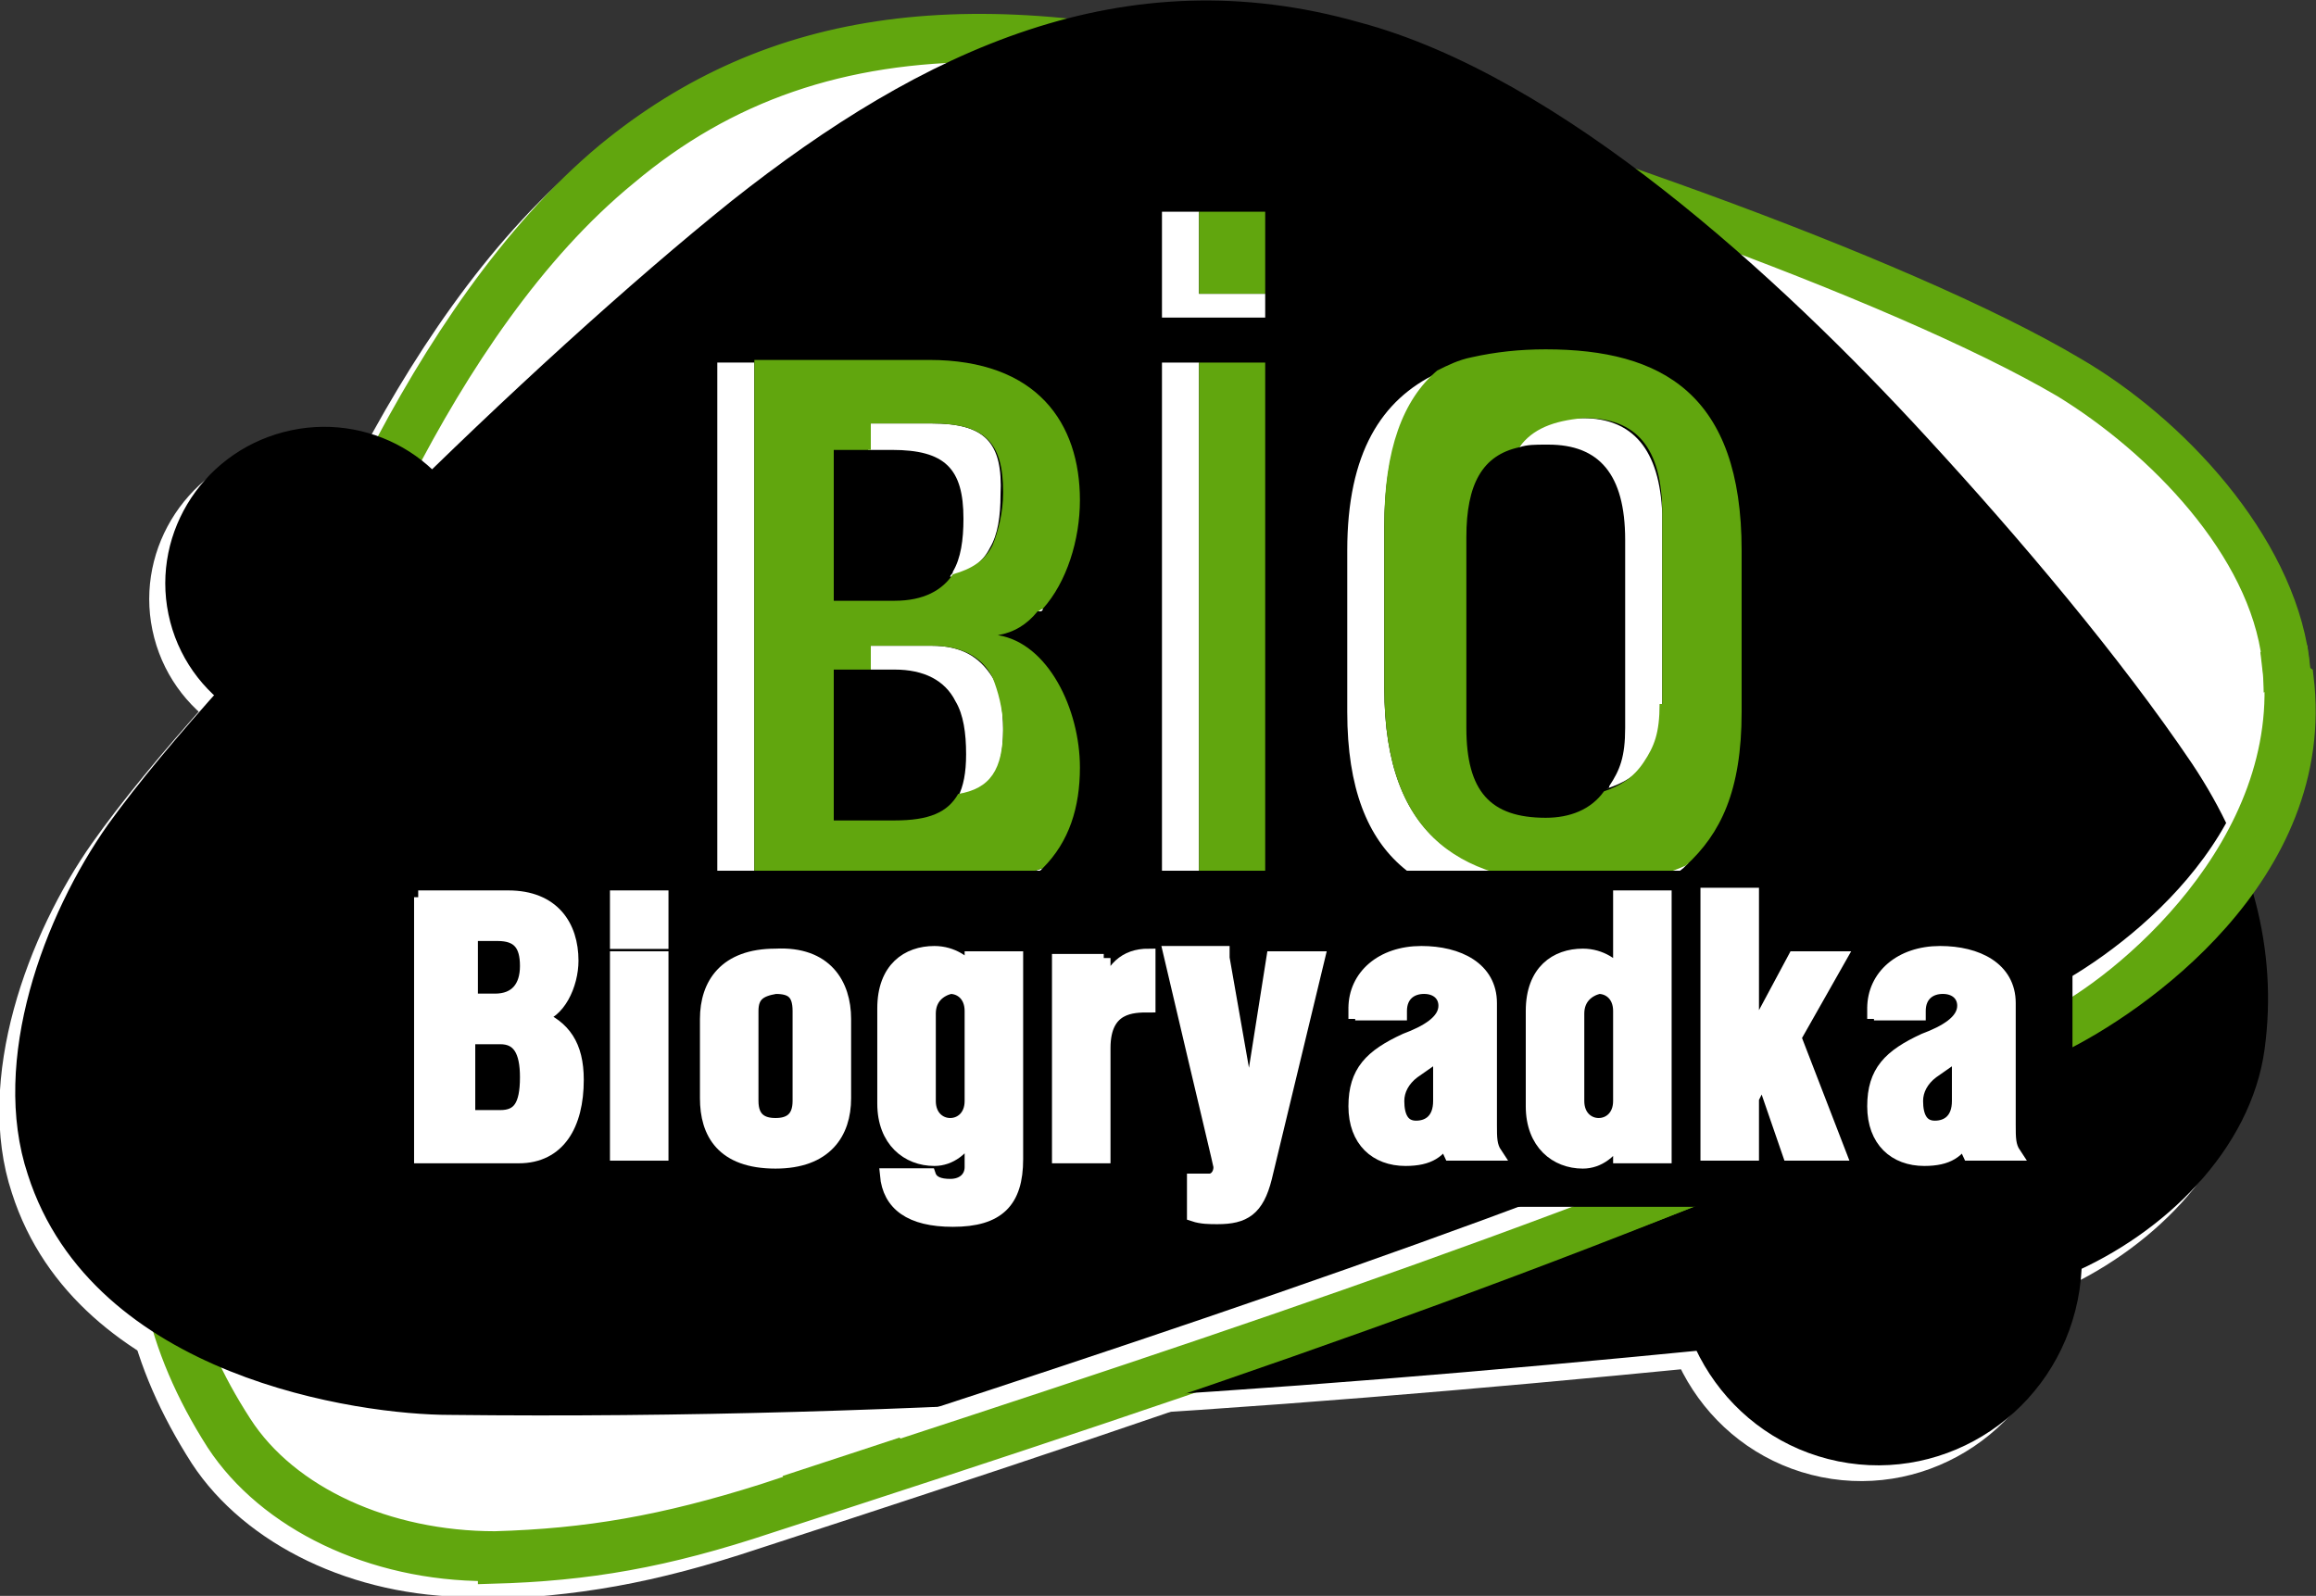 <?xml version="1.0" encoding="UTF-8"?> <!-- Generator: Adobe Illustrator 24.2.3, SVG Export Plug-In . SVG Version: 6.00 Build 0) --> <svg xmlns="http://www.w3.org/2000/svg" xmlns:xlink="http://www.w3.org/1999/xlink" id="Слой_1" x="0px" y="0px" viewBox="0 0 87.5 60.3" style="enable-background:new 0 0 87.5 60.3;" xml:space="preserve"><rect x="0" y="0" width="87.5" height="60.3" fill="#333333" stroke="none"/> <style type="text/css"> .st0{fill:#FFFFFF;stroke:#FFFFFF;stroke-width:1.084;stroke-miterlimit:10;} .st1{fill:#FFFFFF;stroke:#FFFFFF;stroke-width:0.524;stroke-miterlimit:10;} .st2{fill:#FFFFFF;stroke:#FFFFFF;stroke-width:0.622;stroke-miterlimit:10;} .st3{fill:#FFFFFF;stroke:#FFFFFF;stroke-width:0.599;stroke-miterlimit:10;} .st4{fill:#FFFFFF;stroke:#FFFFFF;stroke-width:0.511;stroke-miterlimit:10;} .st5{fill:#61A60E;stroke:#61A60E;stroke-width:1.085;stroke-miterlimit:10;} .st6{stroke:#000000;stroke-width:0.524;stroke-miterlimit:10;} .st7{fill:none;} .st8{fill:#FFFFFF;} .st9{fill:#61A60E;} .st10{fill:#61A60E;stroke:#61A60E;stroke-width:1.084;stroke-miterlimit:10;} .st11{fill:#FFFFFF;stroke:#FFFFFF;stroke-width:1.322;stroke-miterlimit:10;} .st12{fill:#61A60E;stroke:#61A60E;stroke-width:1.021;stroke-miterlimit:10;} .st13{stroke:#000000;stroke-width:0.599;stroke-miterlimit:10;} </style> <g> <g> <g> <path class="st0" d="M17.8,59.8c-4.3,0-8.2-1.9-10.1-4.8c-2.3-3.6-3.1-7.1-2.4-10.8l0,0c1.1-5.8,3-12.1,4-15.3 c1.5-4.7,5.9-16.4,13.1-22.4C28.6,1.4,36.2,0.4,47,3.2c9.8,2.5,24.2,7.6,30.6,11.4c3.8,2.2,7.8,6.5,8.3,10.9 c1,8-7,13.4-10.1,14.9c-15.6,7.1-30.1,12-47.3,17.6c-3.9,1.3-6.8,1.8-10.4,1.9C17.9,59.8,17.9,59.8,17.8,59.8z"></path> </g> <g> <path class="st1" d="M82,29.7c-2.7-4-6.5-8.5-10-12.3C66.4,11.2,58.1,3.8,50.7,1.7c-8.8-2.5-16.3,1.1-23.5,6.8 C19.6,14.5,8,25.9,3.7,32c-2.4,3.4-4.4,8.8-3,13c2.4,7.5,12.3,8.9,15.7,8.9c17.7,0.2,34.1-1.1,50.9-2.8c3.8-0.4,6.7-1,10.2-2.5 c3.5-1.5,6.7-4.6,7.2-8.3C85.2,36.5,84.2,32.9,82,29.7z"></path> </g> <g> <ellipse transform="matrix(0.967 -0.253 0.253 0.967 -5.343 3.67)" class="st1" cx="11.6" cy="22.6" rx="5.7" ry="5.6"></ellipse> </g> <path class="st2" d="M35.8,20.2c0-1.9-0.7-2.6-2.7-2.6h0h-0.9v4.8h2.3c0.3,0,0.5,0,0.8-0.1c0-0.1,0.1-0.1,0.1-0.2 C35.7,21.6,35.8,21,35.8,20.2z"></path> <path class="st2" d="M35.4,27.1C35,26.4,34.3,26,33.1,26h-0.9v4.8h2.3h0c0.4,0,0.7,0,1-0.1c0.2-0.4,0.3-0.9,0.3-1.6 C35.8,28.3,35.7,27.6,35.4,27.1z"></path> <path class="st2" d="M60.7,28.1V21c0-2.5-1.1-3.6-2.9-3.6c0,0,0,0-0.1,0c-0.4,0-0.7,0.1-1,0.1c-0.4,0.6-0.6,1.4-0.6,2.5v7.2 c0,2.4,1,3.4,3,3.4c0.3,0,0.6,0,0.8-0.1c0,0,0.1-0.1,0.1-0.1C60.5,29.7,60.7,29.2,60.7,28.1z"></path> <polygon class="st2" points="44.7,8.7 43.3,8.7 43.3,12.6 47.2,12.6 47.2,11.7 44.7,11.7 "></polygon> <polygon class="st2" points="44.7,14.3 43.3,14.3 43.3,35 47.2,35 47.2,34.1 44.7,34.1 "></polygon> <path class="st2" d="M38.8,23.6c-0.1,0-0.2,0.1-0.2,0.1c0,0,0,0,0,0c0,0,0,0,0,0c0,0,0.1,0,0.1,0C38.7,23.7,38.7,23.7,38.8,23.6z"></path> <path class="st2" d="M30.2,34.1h-2.3V23.7v-9.4h-1.4v10.3V35h2.3h5.7c2,0,3.4-0.6,4.3-1.5c-0.8,0.3-1.7,0.5-2.9,0.5H30.2z"></path> <path class="st2" d="M34.6,16.7L34.6,16.7h-2.4v0.9h0.9h0c2,0,2.7,0.7,2.7,2.6c0,0.8-0.1,1.5-0.4,2c0,0.1-0.1,0.1-0.1,0.2 c0.7-0.2,1.2-0.5,1.5-1.1c0.3-0.5,0.4-1.2,0.4-2C37.2,17.3,36.6,16.7,34.6,16.7z"></path> <path class="st2" d="M34.5,25h-2.3V26h0.9c1.1,0,1.9,0.4,2.3,1.2c0.3,0.5,0.4,1.2,0.4,2c0,0.7-0.1,1.2-0.3,1.6 c1.2-0.2,1.7-0.9,1.7-2.5c0-0.8-0.1-1.5-0.4-2C36.4,25.5,35.7,25,34.5,25z"></path> <path class="st2" d="M59.2,16.5C59.1,16.5,59.1,16.5,59.2,16.5c-1.2,0-2,0.4-2.4,1.1c0.3-0.1,0.6-0.1,1-0.1c0,0,0,0,0.1,0 c1.9,0,2.9,1.1,2.9,3.6v7.1c0,1.1-0.2,1.6-0.6,2.2c0,0.1-0.1,0.1-0.1,0.1c0.6-0.2,1.2-0.5,1.5-1.1c0.4-0.6,0.6-1.1,0.6-2.2v-7.1 C62.1,17.6,61.1,16.5,59.2,16.5z"></path> <path class="st2" d="M51.7,26.6v-6.1c0-2.8,0.7-4.6,2-5.8c-2.1,1-3.4,3-3.4,6.7v6.1c0,5.8,3.1,7.4,7.5,7.4c2.1,0,3.9-0.4,5.2-1.5 c0.1-0.1,0.1-0.1,0.2-0.2c-1.1,0.5-2.4,0.7-3.9,0.7C54.8,34.1,51.7,32.5,51.7,26.6z"></path> <polygon class="st2" points="47.2,8.7 45.6,8.7 44.7,8.7 44.7,11.7 47.2,11.7 47.2,11.4 "></polygon> <polygon class="st2" points="47.2,14.3 45.6,14.3 44.7,14.3 44.7,34.1 47.2,34.1 47.2,33.8 "></polygon> <path class="st2" d="M38.6,23.7C38.5,23.7,38.5,23.7,38.6,23.7c0.1,0,0.1-0.1,0.2-0.1c0.9-1,1.4-2.6,1.4-4.1 c0-2.9-1.6-5.3-5.7-5.3h-5.7h-0.9v9.4v10.3h2.3h5.7c1.1,0,2.1-0.2,2.9-0.5c1-1,1.4-2.3,1.4-3.8c0-2.2-1.2-4.7-3.1-5c0,0,0,0,0,0 c0,0,0,0,0,0C37.7,24.5,38.2,24.2,38.6,23.7C38.6,23.8,38.6,23.7,38.6,23.7C38.5,23.7,38.5,23.7,38.6,23.7z M37.2,28.2 c0,1.6-0.5,2.3-1.7,2.5c-0.4,0.7-1.1,1-2.4,1h0h-2.3V26h1.4V25h2.3c1.1,0,1.9,0.4,2.3,1.2C37.1,26.7,37.2,27.4,37.2,28.2z M36.8,21.2c-0.3,0.6-0.8,0.9-1.5,1.1c-0.4,0.6-1.1,1-2.2,1h-2.3v-5.7h1.4v-0.9h2.3h0c2,0,2.7,0.7,2.7,2.6 C37.2,20.1,37.1,20.7,36.8,21.2z"></path> <path class="st2" d="M65.2,27.6v-6.1c0-5.9-3-7.6-7.4-7.6c-1,0-1.9,0.1-2.8,0.3c-0.5,0.1-0.9,0.3-1.3,0.5c-1.3,1.1-2,3-2,5.8v6.1 c0,5.8,3.1,7.4,7.5,7.4c1.5,0,2.8-0.2,3.9-0.7C64.4,32.1,65.2,30.5,65.2,27.6z M62.1,27.2c0,1.1-0.2,1.6-0.6,2.2 c-0.4,0.6-0.9,0.9-1.5,1.1c-0.5,0.7-1.3,1-2.2,1c-2.1,0-3-1-3-3.4v-7.2c0-2,0.6-3.1,2-3.4c0.5-0.7,1.3-1,2.4-1.1c0,0,0,0,0.1,0 c1.9,0,2.9,1.1,2.9,3.6V27.2z"></path> <g> <ellipse transform="matrix(0.198 -0.98 0.98 0.198 9.174 107.654)" class="st1" cx="70.4" cy="48.2" rx="7.5" ry="7.4"></ellipse> </g> <rect x="13.5" y="33.8" class="st3" width="63.9" height="12.1"></rect> <g> <path class="st4" d="M15.2,34.5h3.4c1.7,0,2.4,1.1,2.4,2.4c0,0.9-0.5,2-1.3,2.1c1,0.4,1.5,1.1,1.5,2.4c0,1.7-0.7,2.9-2.2,2.9 h-3.7V34.5z M17.1,38.4h1c0.8,0,1.2-0.5,1.2-1.3c0-0.8-0.3-1.2-1.1-1.2h-1V38.4z M17.1,42.9h1.2c0.7,0,1-0.4,1-1.5 c0-1-0.3-1.5-1-1.5h-1.2V42.9z"></path> <path class="st4" d="M22.7,34.5h1.7v1.7h-1.7V34.5z M24.4,44.3h-1.7v-7.4h1.7V44.3z"></path> <path class="st4" d="M31.2,39.1v3c0,1.3-0.7,2.4-2.6,2.4c-2,0-2.6-1.1-2.6-2.4v-3c0-1.3,0.7-2.4,2.6-2.4 C30.6,36.7,31.2,37.8,31.2,39.1z M27.7,38.9v3.4c0,0.7,0.4,0.9,0.9,0.9c0.5,0,0.9-0.2,0.9-0.9v-3.4c0-0.7-0.3-0.9-0.9-0.9 C28.1,38,27.7,38.2,27.7,38.9z"></path> <path class="st4" d="M36.1,36.9h1.7v7.6c0,1.6-0.7,2.3-2.4,2.3c-1.6,0-2.4-0.6-2.5-1.7h1.6c0.1,0.3,0.4,0.4,0.8,0.4 c0.5,0,0.8-0.3,0.8-0.7v-1.3c-0.3,0.6-0.8,1-1.4,1c-1,0-1.9-0.7-1.9-2.1v-3.6c0-1.5,0.9-2.1,1.9-2.1c0.7,0,1.2,0.4,1.4,0.7V36.9z M34.4,38.9v3.3c0,0.6,0.4,0.9,0.8,0.9c0.4,0,0.8-0.3,0.8-0.9v-3.4c0-0.6-0.4-0.9-0.8-0.9C34.9,38,34.4,38.3,34.4,38.9z"></path> <path class="st4" d="M41.1,36.9v1.4h0c0.3-1,0.8-1.5,1.7-1.5v1.8c-0.6,0-1.7,0-1.7,1.6v4.1h-1.7v-7.4H41.1z"></path> <path class="st4" d="M45.6,36.9l1,5.7h0l0.9-5.7h1.7l-2,8.3c-0.3,1.2-0.8,1.5-1.8,1.5c-0.3,0-0.6,0-0.9-0.1v-1.3h0.6 c0.2,0,0.4-0.2,0.4-0.5c0-0.1-0.4-1.7-1.9-8.1H45.6z"></path> <path class="st4" d="M50.6,39.1v-0.4c0-1.2,1-2.1,2.5-2.1c1.4,0,2.6,0.6,2.6,1.9v4.6c0,0.5,0,0.8,0.2,1.1h-1.7 c-0.1-0.2-0.1-0.5-0.1-0.7c-0.3,0.6-0.7,0.9-1.6,0.9c-1.1,0-1.9-0.7-1.9-2c0-1.3,0.6-1.9,1.9-2.5c0.8-0.3,1.5-0.7,1.5-1.3 c0-0.4-0.3-0.7-0.8-0.7c-0.5,0-0.9,0.3-0.9,0.9v0.1H50.6z M52.8,41.1c-0.4,0.3-0.6,0.7-0.6,1.1c0,0.6,0.2,1,0.7,1 c0.5,0,0.9-0.3,0.9-1v-1.8L52.8,41.1z"></path> <path class="st4" d="M60.6,34.5h1.7v9.8h-1.7v-0.8c-0.3,0.6-0.8,1-1.4,1c-1,0-1.9-0.7-1.9-2.1v-3.6c0-1.5,0.9-2.1,1.9-2.1 c0.7,0,1.2,0.4,1.4,0.7V34.5z M59,38.9v3.3c0,0.6,0.4,0.9,0.8,0.9c0.4,0,0.8-0.3,0.8-0.9v-3.4c0-0.6-0.4-0.9-0.8-0.9 C59.4,38,59,38.3,59,38.9z"></path> <path class="st4" d="M65.6,39.6l1.5-2.8h1.7l-1.7,3l1.7,4.4h-1.9l-1-2.9l-0.4,0.8v2.1H64v-9.8h1.7V39.6z"></path> <path class="st4" d="M70.1,39.1v-0.4c0-1.2,1-2.1,2.5-2.1c1.4,0,2.6,0.6,2.6,1.9v4.6c0,0.5,0,0.8,0.2,1.1h-1.7 c-0.1-0.2-0.1-0.5-0.1-0.7c-0.3,0.6-0.7,0.9-1.6,0.9c-1.1,0-1.9-0.7-1.9-2c0-1.3,0.6-1.9,1.9-2.5c0.8-0.3,1.5-0.7,1.5-1.3 c0-0.4-0.3-0.7-0.8-0.7c-0.5,0-0.9,0.3-0.9,0.9v0.1H70.1z M72.3,41.1c-0.4,0.3-0.6,0.7-0.6,1.1c0,0.6,0.2,1,0.7,1 c0.5,0,0.9-0.3,0.9-1v-1.8L72.3,41.1z"></path> </g> </g> <g> <path class="st5" d="M18.4,59.2c-4.3,0-8.2-1.9-10.1-4.8C6,50.8,5.3,47.3,5.9,43.6l0,0c1.1-5.8,3-12.1,4-15.3 c1.5-4.7,5.9-16.4,13.1-22.4c6.2-5.1,13.8-6.1,24.6-3.3c9.8,2.5,24.3,7.6,30.7,11.4c3.8,2.2,7.8,6.5,8.4,10.9 c1,8-7,13.4-10.2,14.9c-15.7,7.1-30.2,12-47.5,17.6c-3.9,1.3-6.8,1.8-10.4,1.9C18.6,59.2,18.5,59.2,18.4,59.2z M37.2,1.8 c-5.4,0-9.8,1.5-13.6,4.7c-7.1,5.8-11.4,17.3-12.9,22c-1.8,5.5-3.3,11-4,15.2l0,0C6,47.2,6.8,50.5,9,53.9c1.8,2.8,5.6,4.5,9.7,4.5 c3.5-0.1,6.4-0.6,10.2-1.8C46.2,50.9,60.7,46,76.3,39c3-1.4,10.6-6.5,9.7-14.1c-0.5-4.2-4.4-8.2-8-10.4 c-6.3-3.7-20.7-8.8-30.5-11.3C43.7,2.3,40.3,1.8,37.2,1.8z"></path> </g> <g> <path class="st6" d="M82.6,29c-2.7-4-6.5-8.5-10-12.3C67,10.6,58.8,3.1,51.3,1.1C42.5-1.4,35,2.1,27.8,7.8 C20.2,13.9,8.7,25.2,4.3,31.3c-2.4,3.4-4.4,8.8-3,13c2.4,7.5,12.3,8.9,15.7,8.9c17.7,0.2,34.1-1.1,50.9-2.8 c3.8-0.4,6.7-1,10.2-2.5c3.5-1.5,6.7-4.6,7.2-8.3C85.8,35.9,84.8,32.3,82.6,29z"></path> </g> <g> <ellipse transform="matrix(0.967 -0.253 0.253 0.967 -5.165 3.807)" class="st6" cx="12.2" cy="22" rx="5.7" ry="5.6"></ellipse> </g> <path class="st7" d="M36.5,19.6c0-1.9-0.7-2.6-2.7-2.6h0h-0.9v4.8h2.3c0.3,0,0.5,0,0.8-0.1c0-0.1,0.1-0.1,0.1-0.2 C36.3,21,36.5,20.4,36.5,19.6z"></path> <path class="st7" d="M36,26.5c-0.4-0.8-1.2-1.2-2.3-1.2h-0.9v4.8h2.3h0c0.4,0,0.7,0,1-0.1c0.2-0.4,0.3-0.9,0.3-1.6 C36.5,27.7,36.3,27,36,26.5z"></path> <path class="st7" d="M61.3,27.5v-7.1c0-2.5-1.1-3.6-2.9-3.6c0,0,0,0-0.1,0c-0.4,0-0.7,0.1-1,0.1c-0.4,0.6-0.6,1.4-0.6,2.5v7.2 c0,2.4,1,3.4,3,3.4c0.3,0,0.6,0,0.8-0.1c0,0,0.1-0.1,0.1-0.1C61.1,29.1,61.3,28.6,61.3,27.5z"></path> <polygon class="st8" points="45.3,8 43.9,8 43.9,12 47.8,12 47.8,11.1 45.3,11.1 "></polygon> <polygon class="st8" points="45.3,13.7 43.9,13.7 43.9,34.4 47.8,34.4 47.8,33.4 45.3,33.4 "></polygon> <path class="st8" d="M39.4,23c-0.1,0-0.2,0.1-0.2,0.1c0,0,0,0,0,0c0,0,0,0,0,0c0,0,0.1,0,0.1,0C39.3,23.1,39.4,23.1,39.4,23z"></path> <path class="st8" d="M30.8,33.4h-2.3V23.1v-9.4h-1.4V24v10.3h2.3h5.7c2,0,3.4-0.6,4.3-1.5c-0.8,0.3-1.7,0.5-2.9,0.5H30.8z"></path> <path class="st8" d="M35.2,16L35.2,16h-2.4V17h0.9h0c2,0,2.7,0.7,2.7,2.6c0,0.8-0.1,1.5-0.4,2c0,0.1-0.1,0.1-0.1,0.2 c0.7-0.2,1.2-0.5,1.5-1.1c0.3-0.5,0.4-1.2,0.4-2C37.9,16.7,37.2,16,35.2,16z"></path> <path class="st8" d="M35.2,24.4h-2.3v0.9h0.9c1.1,0,1.9,0.4,2.3,1.2c0.3,0.5,0.4,1.2,0.4,2c0,0.7-0.1,1.2-0.3,1.6 c1.2-0.2,1.7-0.9,1.7-2.5c0-0.8-0.1-1.5-0.4-2C37,24.8,36.3,24.4,35.2,24.4z"></path> <path class="st8" d="M59.8,15.8C59.8,15.8,59.7,15.8,59.8,15.8c-1.2,0-2,0.4-2.4,1.1c0.3-0.1,0.6-0.1,1-0.1c0,0,0,0,0.1,0 c1.9,0,2.9,1.1,2.9,3.6v7.1c0,1.1-0.2,1.6-0.6,2.2c0,0.1-0.1,0.1-0.1,0.1c0.6-0.2,1.2-0.5,1.5-1.1c0.4-0.6,0.6-1.1,0.6-2.2v-7.1 C62.7,17,61.7,15.8,59.8,15.8z"></path> <path class="st8" d="M52.3,26v-6.1c0-2.8,0.7-4.6,2-5.8c-2.1,1-3.4,3-3.4,6.7v6.1c0,5.8,3.1,7.4,7.5,7.4c2.1,0,3.9-0.4,5.2-1.5 c0.1-0.1,0.1-0.1,0.2-0.2c-1.1,0.5-2.4,0.7-3.9,0.7C55.4,33.4,52.3,31.8,52.3,26z"></path> <polygon class="st9" points="47.8,8 46.2,8 45.3,8 45.3,11.1 47.8,11.1 47.8,10.8 "></polygon> <polygon class="st9" points="47.8,13.7 46.2,13.7 45.3,13.7 45.3,33.4 47.8,33.4 47.8,33.2 "></polygon> <path class="st9" d="M39.2,23.1C39.2,23.1,39.2,23.1,39.2,23.1c0.1,0,0.1-0.1,0.2-0.1c0.9-1,1.4-2.6,1.4-4.1c0-2.9-1.6-5.3-5.7-5.3 h-5.7h-0.9v9.4v10.3h2.3h5.7c1.1,0,2.1-0.2,2.9-0.5c1-1,1.4-2.3,1.4-3.8c0-2.2-1.2-4.7-3.1-5c0,0,0,0,0,0c0,0,0,0,0,0 C38.3,23.9,38.8,23.6,39.2,23.1C39.2,23.1,39.2,23.1,39.2,23.1C39.2,23.1,39.2,23.1,39.2,23.1z M37.9,27.5c0,1.6-0.5,2.3-1.7,2.5 c-0.4,0.7-1.1,1-2.4,1h0h-2.3v-5.7h1.4v-0.9h2.3c1.1,0,1.9,0.4,2.3,1.2C37.7,26.1,37.9,26.8,37.9,27.5z M37.5,20.6 c-0.3,0.6-0.8,0.9-1.5,1.1c-0.4,0.6-1.1,1-2.2,1h-2.3V17h1.4V16h2.3h0c2,0,2.7,0.7,2.7,2.6C37.9,19.4,37.7,20.1,37.5,20.6z"></path> <path class="st9" d="M65.8,26.9v-6.1c0-5.9-3-7.6-7.4-7.6c-1,0-1.9,0.1-2.8,0.3c-0.5,0.1-0.9,0.3-1.3,0.5c-1.3,1.1-2,3-2,5.8V26 c0,5.8,3.1,7.4,7.5,7.4c1.5,0,2.8-0.2,3.9-0.7C65,31.5,65.8,29.9,65.8,26.9z M62.7,26.6c0,1.1-0.2,1.6-0.6,2.2 c-0.4,0.6-0.9,0.9-1.5,1.1c-0.5,0.7-1.3,1-2.2,1c-2.1,0-3-1-3-3.4v-7.2c0-2,0.6-3.1,2-3.4c0.5-0.7,1.3-1,2.4-1.1c0,0,0,0,0.1,0 c1.9,0,2.9,1.1,2.9,3.6V26.6z"></path> <g> <ellipse transform="matrix(0.198 -0.98 0.98 0.198 10.282 107.765)" class="st6" cx="71" cy="47.6" rx="7.5" ry="7.4"></ellipse> </g> <g> <path class="st10" d="M30.6,56.8l-0.3-0.7c16.8-5.5,31-10.3,46.2-17.2c2.9-1.3,10.4-6.4,9.5-13.8l0.7-0.1 c0.9,7.8-6.8,13.1-9.9,14.5C61.6,46.5,47.5,51.3,30.6,56.8z"></path> </g> <g> <g> <path class="st11" d="M86,26.7c-0.1,6.2-6.4,10.5-9,11.6c-14,6.3-27,10.8-42.3,15.8c0.2,0.2,0.4,0.4,0.5,0.6 c15.2-5,28.2-9.4,42.1-15.7c2.7-1.2,9.4-5.7,9.4-12.4C86.5,26.6,86.3,26.6,86,26.7z"></path> </g> <g> <path class="st12" d="M34.2,55.5l-0.2-0.6c15.9-5.2,29.1-9.7,43.5-16.2C80.2,37.4,86.8,32,86,25l0.9,0.6 c0.9,7.4-6.3,12.3-9.2,13.7C63.3,45.8,50,50.3,34.2,55.5z"></path> </g> </g> <rect x="14.1" y="33.2" class="st13" width="63.9" height="12.1"></rect> <g> <path class="st4" d="M15.8,33.9h3.4c1.7,0,2.4,1.1,2.4,2.4c0,0.9-0.5,2-1.3,2.1c1,0.4,1.5,1.1,1.5,2.4c0,1.7-0.7,2.9-2.2,2.9h-3.7 V33.9z M17.7,37.8h1c0.8,0,1.2-0.5,1.2-1.3c0-0.8-0.3-1.2-1.1-1.2h-1V37.8z M17.7,42.2h1.2c0.7,0,1-0.4,1-1.5c0-1-0.3-1.5-1-1.5 h-1.2V42.2z"></path> <path class="st4" d="M23.3,33.9H25v1.7h-1.7V33.9z M25,43.6h-1.7v-7.4H25V43.6z"></path> <path class="st4" d="M31.9,38.5v3c0,1.3-0.7,2.4-2.6,2.4c-2,0-2.6-1.1-2.6-2.4v-3c0-1.3,0.7-2.4,2.6-2.4 C31.2,36,31.9,37.2,31.9,38.5z M28.4,38.2v3.4c0,0.7,0.4,0.9,0.9,0.9c0.5,0,0.9-0.2,0.9-0.9v-3.4c0-0.7-0.3-0.9-0.9-0.9 C28.7,37.4,28.4,37.6,28.4,38.2z"></path> <path class="st4" d="M36.7,36.2h1.7v7.6c0,1.6-0.7,2.3-2.4,2.3c-1.6,0-2.4-0.6-2.5-1.7h1.6c0.1,0.3,0.4,0.4,0.8,0.4 c0.5,0,0.8-0.3,0.8-0.7v-1.3c-0.3,0.6-0.8,1-1.4,1c-1,0-1.9-0.7-1.9-2.1v-3.6c0-1.5,0.9-2.1,1.9-2.1c0.7,0,1.2,0.4,1.4,0.7V36.2z M35.1,38.3v3.3c0,0.6,0.4,0.9,0.8,0.9c0.4,0,0.8-0.3,0.8-0.9v-3.4c0-0.6-0.4-0.9-0.8-0.9C35.5,37.4,35.1,37.7,35.1,38.3z"></path> <path class="st4" d="M41.7,36.2v1.4h0c0.3-1,0.8-1.5,1.7-1.5V38c-0.6,0-1.7,0-1.7,1.6v4.1h-1.7v-7.4H41.7z"></path> <path class="st4" d="M46.2,36.2l1,5.7h0l0.9-5.7h1.7l-2,8.3c-0.3,1.2-0.8,1.5-1.8,1.5c-0.3,0-0.6,0-0.9-0.1v-1.3h0.6 c0.2,0,0.4-0.2,0.4-0.5c0-0.1-0.4-1.7-1.9-8.1H46.2z"></path> <path class="st4" d="M51.2,38.5v-0.4c0-1.2,1-2.1,2.5-2.1c1.4,0,2.6,0.6,2.6,1.9v4.6c0,0.5,0,0.8,0.2,1.1h-1.7 c-0.1-0.2-0.1-0.5-0.1-0.7c-0.3,0.6-0.7,0.9-1.6,0.9c-1.1,0-1.9-0.7-1.9-2c0-1.3,0.6-1.9,1.9-2.5c0.8-0.3,1.5-0.7,1.5-1.3 c0-0.4-0.3-0.7-0.8-0.7c-0.5,0-0.9,0.3-0.9,0.9v0.1H51.2z M53.4,40.5c-0.4,0.3-0.6,0.7-0.6,1.1c0,0.6,0.2,1,0.7,1 c0.5,0,0.9-0.3,0.9-1v-1.8L53.4,40.5z"></path> <path class="st4" d="M61.2,33.9h1.7v9.8h-1.7v-0.8c-0.3,0.6-0.8,1-1.4,1c-1,0-1.9-0.7-1.9-2.1v-3.6c0-1.5,0.9-2.1,1.9-2.1 c0.7,0,1.2,0.4,1.4,0.7V33.9z M59.6,38.3v3.3c0,0.6,0.4,0.9,0.8,0.9c0.4,0,0.8-0.3,0.8-0.9v-3.4c0-0.6-0.4-0.9-0.8-0.9 C60,37.4,59.6,37.7,59.6,38.3z"></path> <path class="st4" d="M66.3,39l1.5-2.8h1.7l-1.7,3l1.7,4.4h-1.9l-1-2.9l-0.4,0.8v2.1h-1.7v-9.8h1.7V39z"></path> <path class="st4" d="M70.8,38.5v-0.4c0-1.2,1-2.1,2.5-2.1c1.4,0,2.6,0.6,2.6,1.9v4.6c0,0.5,0,0.8,0.2,1.1h-1.7 c-0.1-0.2-0.1-0.5-0.1-0.7c-0.3,0.6-0.7,0.9-1.6,0.9c-1.1,0-1.9-0.7-1.9-2c0-1.3,0.6-1.9,1.9-2.5c0.8-0.3,1.5-0.7,1.5-1.3 c0-0.4-0.3-0.7-0.8-0.7c-0.5,0-0.9,0.3-0.9,0.9v0.1H70.8z M73,40.5c-0.4,0.3-0.6,0.7-0.6,1.1c0,0.6,0.2,1,0.7,1 c0.5,0,0.9-0.3,0.9-1v-1.8L73,40.5z"></path> </g> </g> </svg> 